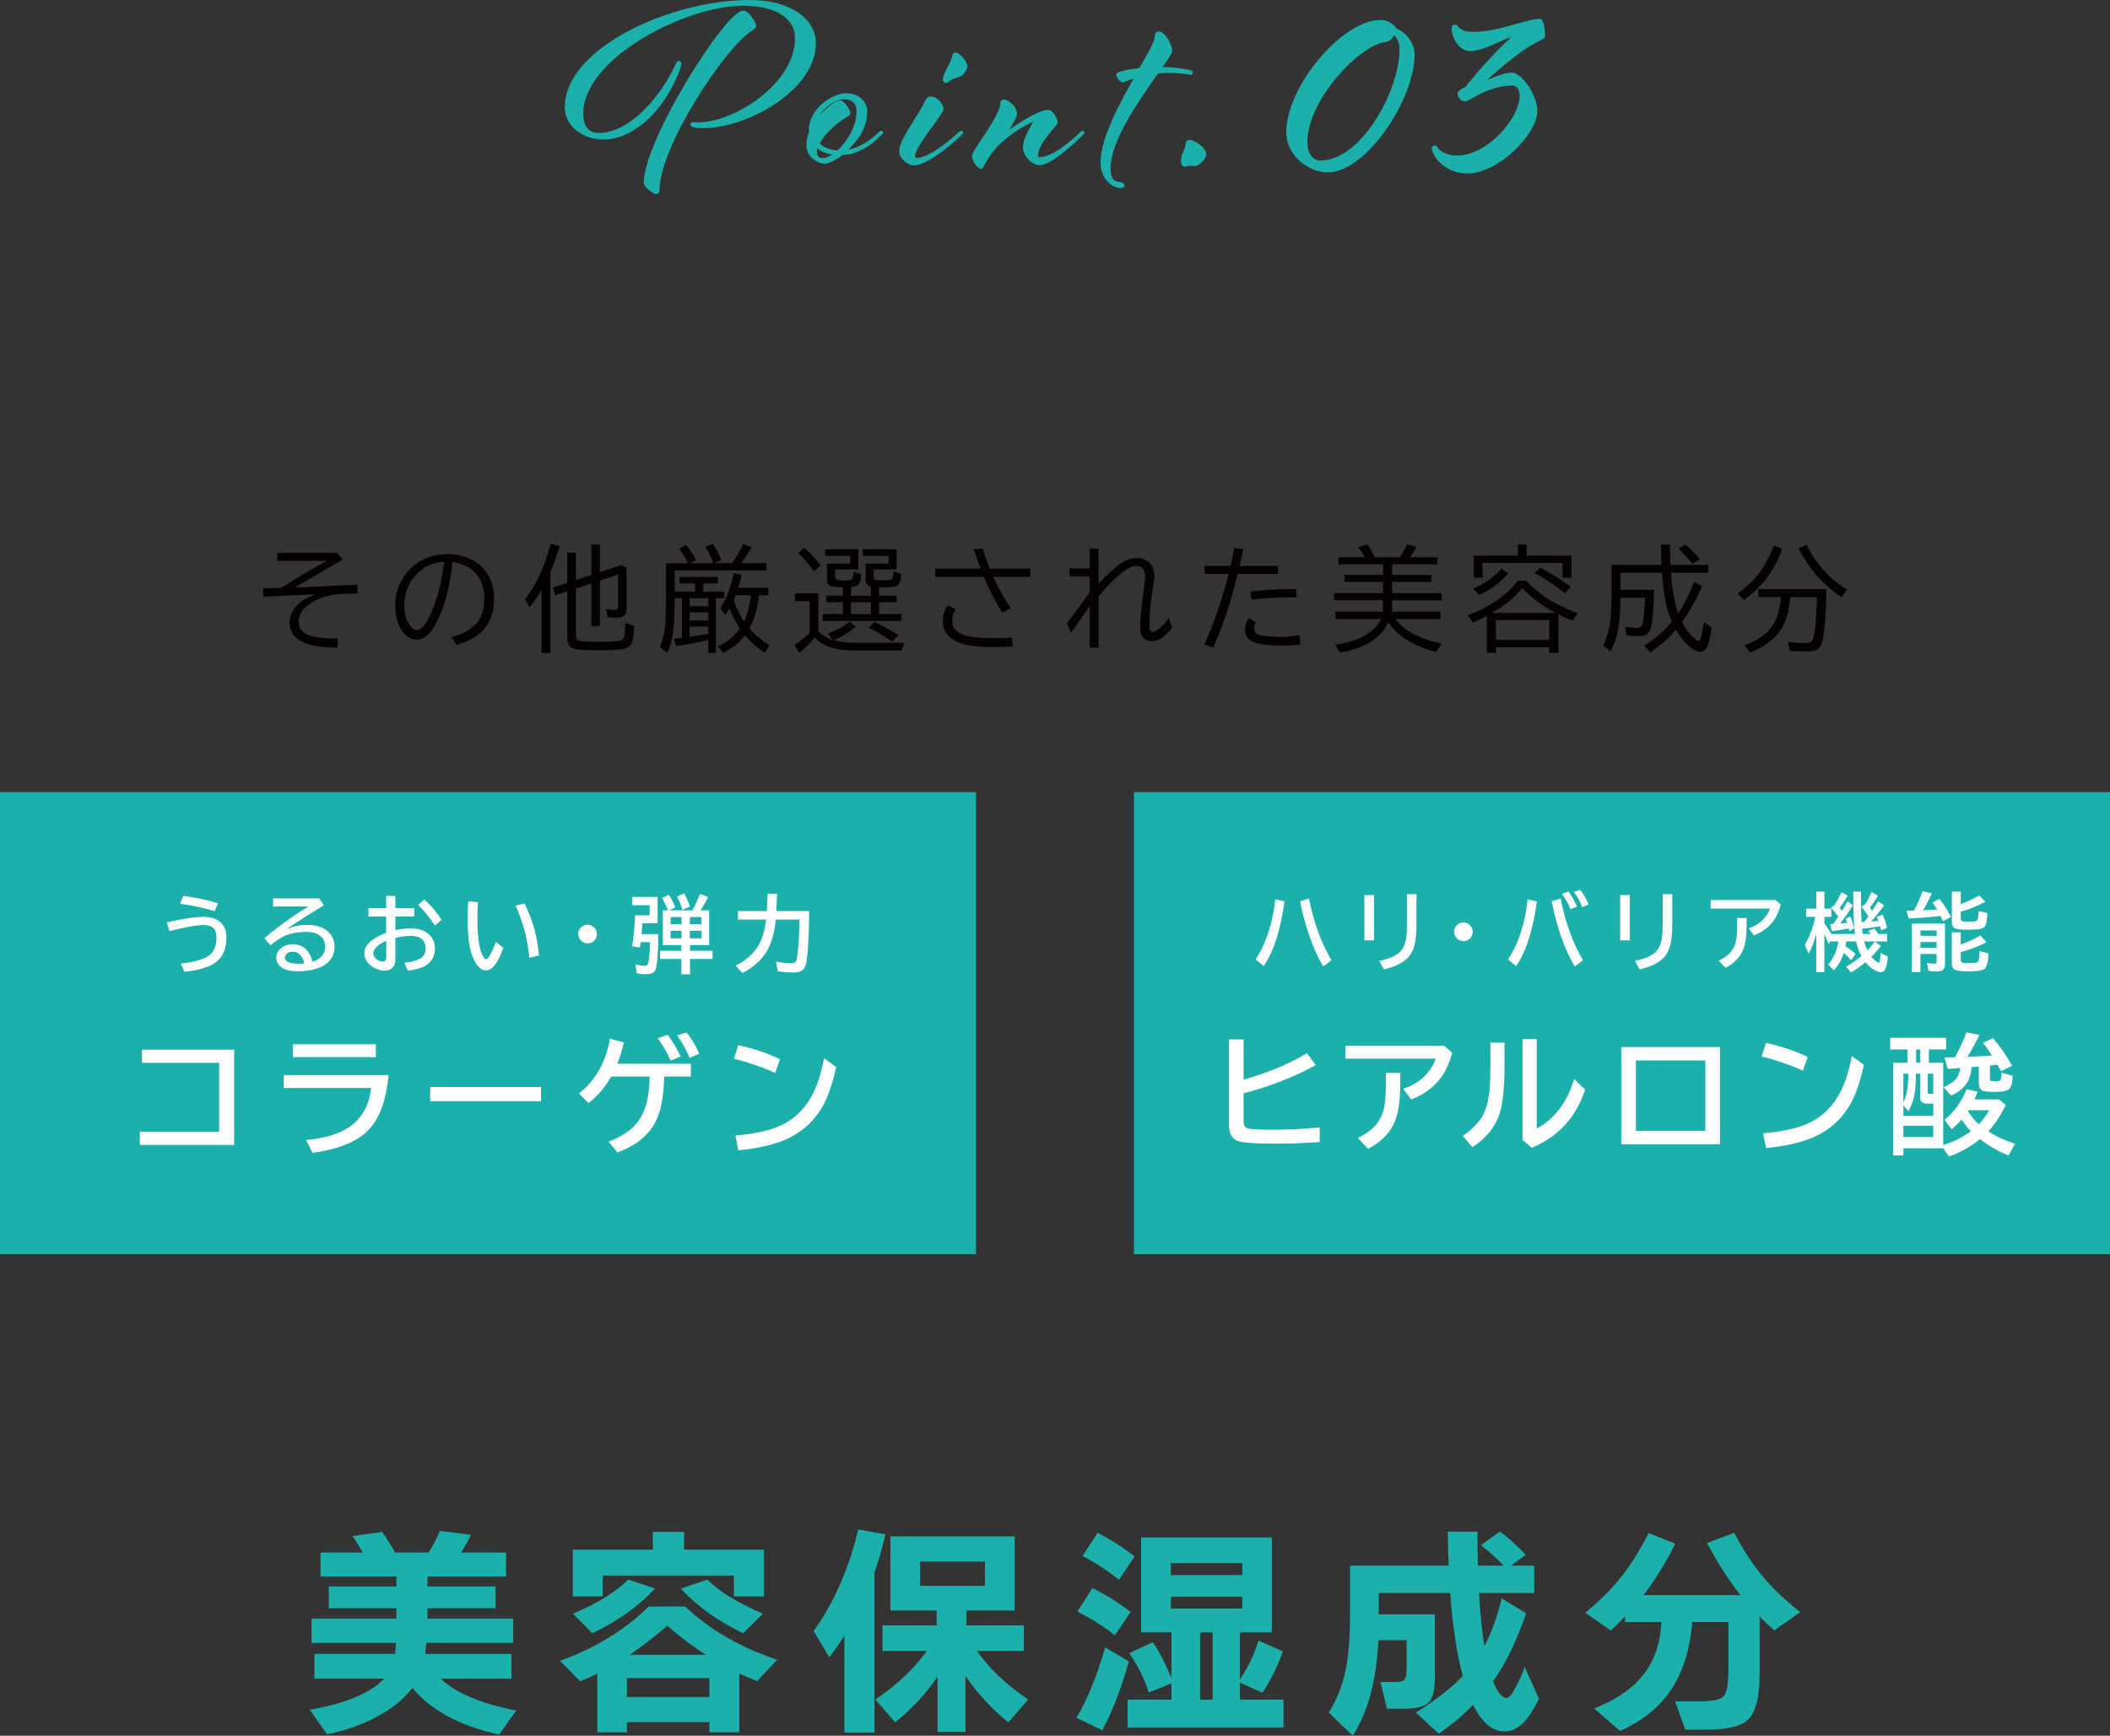 <?xml version="1.0" encoding="UTF-8"?>
<svg id="_レイヤー_2" data-name="レイヤー 2" xmlns="http://www.w3.org/2000/svg" viewBox="0 0 572.95 471.34">
  <rect x="0" y="0" width="572.95" height="471.34" fill="#333333" stroke="none"/>
  <defs>
    <style>
      .cls-1, .cls-2 {
        fill: #1cb0ab;
      }

      .cls-3 {
        fill: #fff;
      }

      .cls-4 {
        fill: #040000;
      }

      .cls-2 {
        stroke: #1cb0ab;
        stroke-linejoin: round;
        stroke-width: .5px;
      }
    </style>
  </defs>
  <g id="_レイヤー_1-2" data-name="レイヤー 1">
    <g>
      <path class="cls-1" d="M115.77,446.14l-.3,2.99h23.42v6.71h-19.21c3.94,3.86,10.78,6.75,20.5,8.66l-4.64,6.53c-10.74-2.36-18.58-6.59-23.55-12.69-2.32,3.09-5.65,5.78-10,8.05-3.99,2.07-8.38,3.6-13.18,4.57l-4.7-6.65c9.84-1.75,16.59-4.57,20.25-8.48h-18.97v-6.71h21.9l.24-2.99h-22.94v-6.59h23.06v-2.81h-18.36v-5.92h18.36v-2.68h-20.62v-6.53h11.47c-1.14-1.99-2.07-3.48-2.81-4.45l8.05-1.16c1.1,1.51,2.28,3.38,3.54,5.61h9.15c.98-1.59,1.99-3.54,3.05-5.86l8.42,1.04c-.73,1.51-1.63,3.11-2.68,4.82h12.2v6.53h-21.35v2.68h18.48v5.92h-18.48v2.81h23.3v6.59h-23.61Z"/>
      <path class="cls-1" d="M200.74,470.42h-8.11v-2.75h-22.39v2.75h-8.05v-15.92c-1.38.69-2.93,1.38-4.64,2.07l-5.49-5.55c9.64-3.5,17.67-8.42,24.09-14.76h9.88c6.75,6.34,15.09,11.16,25.01,14.46l-5.43,5.8c-1.71-.65-3.33-1.34-4.88-2.07v15.98ZM207.39,433.52h-8.11v-5.67h-35.62v5.67h-8.11v-12.69h21.72v-4.82h8.48v4.82h21.65v12.69ZM177.86,431.38c-4.55,4.88-10.23,8.93-17.02,12.14l-5.25-5.31c6.59-2.77,11.59-5.86,15.01-9.27l7.26,2.44ZM192.62,460.84v-5.12h-22.39v5.12h22.39ZM170.97,449.38h20.68c-3.78-2.44-7.26-5.08-10.43-7.93-3.54,3.05-6.96,5.69-10.25,7.93ZM207.14,438.21l-5.31,5.31c-6.95-3.33-12.61-7.38-16.96-12.14l7.2-2.44c3.21,3.25,8.24,6.34,15.07,9.27Z"/>
      <path class="cls-1" d="M237.46,470.48h-8.17v-26.29c-1.26,1.99-2.62,3.94-4.09,5.86l-4.27-7.14c5.45-7.52,9.49-16.71,12.14-27.57l7.38,1.34c-.89,3.74-1.89,7.2-2.99,10.37v43.43ZM254.6,455.29c-3.13,4.6-6.97,8.74-11.53,12.44l-5.37-6.22c5.9-3.99,10.55-8.38,13.97-13.18h-12.02v-6.95h14.7v-4.03h-12.57v-20.13h33.73v20.13h-13.11v4.03h15.62v6.95h-12.75c3.42,4.84,8.05,9.23,13.91,13.18l-5.37,6.22c-4.6-3.74-8.48-7.95-11.65-12.63v15.19h-7.56v-15.01ZM267.47,430.65v-6.59h-17.63v6.59h17.63Z"/>
      <path class="cls-1" d="M306.51,451.15c-1.95,7.12-4.35,13.36-7.2,18.73l-7.02-3.42c2.89-4.76,5.49-11.12,7.81-19.09l6.41,3.78ZM307,437.73l-4.27,6.34c-3.21-2.52-6.61-4.66-10.19-6.4l4.09-6.41c3.13,1.46,6.59,3.62,10.37,6.47ZM308.1,422.66l-4.27,6.34c-3.13-2.52-6.43-4.68-9.88-6.47l4.09-6.28c3.33,1.67,6.69,3.8,10.07,6.4ZM318.1,457.12l-6.16,2.5c-1.18-3.74-2.95-7.3-5.31-10.68l6.4-2.99c1.91,2.81,3.6,6.1,5.06,9.88v-12.57h-8.24v-25.74h35.5v25.74h-8.66v12.81c2.2-3.29,3.88-6.81,5.06-10.55l6.59,2.93c-1.34,3.9-3.19,7.65-5.55,11.22l-6.1-2.75v4.64h11.83v7.56h-42.33v-7.56h11.9v-4.45ZM337.32,427.72v-3.23h-19.4v3.23h19.4ZM337.32,436.81v-3.23h-19.4v3.23h19.4ZM329.27,461.58v-18.3h-3.36v18.3h3.36Z"/>
      <path class="cls-1" d="M389.66,454.93c0,3.78-.57,6.24-1.71,7.38-1.14,1.14-3.44,1.71-6.89,1.71h-4.45l-1.77-7.26h3.84c1.46,0,2.38-.23,2.74-.7.37-.47.55-1.66.55-3.57v-7.08h-7.69c-.49,10.82-2.81,19.46-6.95,25.92l-6.53-6.28c2.4-3.74,4.03-8.09,4.88-13.05.61-3.5.92-8.23.92-14.21v-12.63h26.78c-.12-2.44-.21-5.51-.24-9.21h8.05c0,3.13.04,6.2.12,9.21h6.95c-1.75-1.91-3.8-3.76-6.16-5.55l5.19-3.72c2.24,1.63,4.57,3.74,7.01,6.34l-4.03,2.93h6.34v7.44h-15.01c.33,5.49.81,10.29,1.46,14.4,1.91-3.54,3.48-7.85,4.7-12.93l6.65,4.03c-2.52,7.44-5.51,13.58-8.97,18.42,1.18,3.05,2.42,4.57,3.72,4.57.57,0,1.4-1.02,2.5-3.05,1.02-1.91,1.79-3.72,2.32-5.43l3.9,8.72c-1.42,2.85-2.72,4.9-3.9,6.16-1.63,1.79-3.44,2.68-5.43,2.68-3.33,0-6.18-2.4-8.54-7.2-2.68,2.77-5.79,5.37-9.33,7.81l-6.22-5.73c5.41-3.38,9.66-6.69,12.75-9.94-1.63-5.98-2.77-13.48-3.42-22.51h-19.4v5.79h15.25v16.53Z"/>
      <path class="cls-1" d="M459.5,440.47c-.57,7.24-2.42,13.28-5.55,18.12-3.13,4.84-7.81,8.66-14.03,11.47l-7.02-6.1c5.9-2.36,10.29-5.35,13.18-8.97,3.09-3.82,4.78-8.66,5.06-14.52h-9.88v-1.52c-1.3,1.38-2.58,2.66-3.84,3.84l-6.95-4.82c4.03-3.33,7.34-6.67,9.94-10,2.48-3.13,4.9-7.02,7.26-11.65l7.26,2.87c-2.72,5.37-5.61,10.02-8.66,13.97h26.35c-3.13-3.9-6.16-8.62-9.09-14.15l7.38-2.75c2.4,4.6,4.92,8.46,7.56,11.59,2.68,3.29,6.14,6.61,10.37,9.94l-7.08,4.94c-1.42-1.3-2.75-2.56-3.96-3.78v15.68c0,6.22-1.04,10.33-3.11,12.32-1.87,1.83-5.61,2.75-11.22,2.75h-5.86l-2.74-7.69h6.77c3.5,0,5.65-.49,6.47-1.46.81-.98,1.22-3.33,1.22-7.08v-12.99h-9.82Z"/>
    </g>
    <g>
      <path class="cls-4" d="M75.33,150.15h16.21l1.5,1.82c-4.5,2.57-8.82,5.1-12.97,7.57,3.76-.12,9-.36,15.7-.71l1.21-.06.18,2.36-4.53.18c-2.6.11-4.97.71-7.11,1.8-1.49.77-2.63,1.68-3.41,2.74-.68.92-1.01,1.89-1.01,2.91,0,1.93,1.06,3.22,3.19,3.89,1.6.49,4.07.75,7.4.76v2.44c-4.14-.01-7.17-.44-9.1-1.29-2.63-1.16-3.95-3-3.95-5.51,0-1.89.81-3.58,2.42-5.07,1.15-1.07,2.7-1.94,4.65-2.6l-1.32.06c-5.6.24-9.88.45-12.82.62l-.18-2.33h.33l1.38-.03,1.39-.02,1.41-.03.48-.02c5.24-3.33,9.39-5.78,12.46-7.34h-13.52v-2.13Z"/>
      <path class="cls-4" d="M122.61,172.99c2.41-.62,4.38-1.57,5.89-2.86,2.03-1.73,3.04-4.25,3.04-7.58,0-2.19-.52-4.12-1.57-5.78-1.43-2.3-3.79-3.69-7.08-4.18-.7,6.65-2.1,12.03-4.22,16.14-.9,1.75-1.78,3-2.63,3.77-.92.82-1.88,1.23-2.88,1.23-1.34,0-2.55-.66-3.63-1.97-.58-.7-1.06-1.57-1.44-2.63-.53-1.45-.79-3.02-.79-4.71,0-2.9.81-5.53,2.44-7.9,1.6-2.36,3.67-4.04,6.19-5.04,1.72-.68,3.56-1.01,5.54-1.01,3.07,0,5.71.77,7.92,2.3,1.92,1.34,3.28,3.13,4.07,5.36.48,1.35.73,2.81.73,4.36,0,6.6-3.42,10.82-10.26,12.65l-1.3-2.13ZM120.6,152.53c-2.35.14-4.35.84-6.01,2.1-2.51,1.91-4.04,4.37-4.59,7.4-.14.78-.21,1.54-.21,2.3,0,2.38.52,4.24,1.56,5.59.61.78,1.23,1.17,1.88,1.17.74,0,1.47-.55,2.21-1.65,1.2-1.81,2.28-4.24,3.24-7.31.81-2.58,1.45-5.78,1.92-9.6Z"/>
      <path class="cls-4" d="M149.46,155.27v22.04h-2.42v-17.15c-.03.05-.08.13-.14.23-.87,1.52-1.91,3.06-3.12,4.62l-1.18-2.36c1.81-2.34,3.32-4.95,4.54-7.84.86-2.03,1.66-4.4,2.41-7.13l2.42.65c-.83,2.69-1.66,5.01-2.51,6.95ZM156.38,159.81v12.68c0,.84.28,1.34.85,1.51.63.19,2.42.29,5.39.29,3.17,0,5.12-.11,5.86-.33.59-.17.95-.64,1.07-1.41.13-.82.22-1.94.27-3.38l2.36.8c-.06,1.88-.21,3.25-.45,4.12-.33,1.22-1.23,1.95-2.69,2.18-1.25.2-3.44.3-6.55.3s-5.18-.09-6.09-.27c-1.08-.21-1.78-.71-2.09-1.48-.17-.43-.26-1.02-.26-1.77v-12.47l-3.29,1.09-.62-2.13,3.91-1.29v-8.17h2.33v7.42l4.19-1.38v-8.26h2.33v7.49l5.87-1.91,1.39.74v11.22c0,.77-.19,1.34-.58,1.71-.4.41-1.12.62-2.15.62-.8,0-1.61-.04-2.44-.12l-.39-2.21c.9.14,1.66.21,2.29.21.43,0,.7-.1.8-.3.09-.16.14-.41.14-.74v-8.55l-4.93,1.63v12.34h-2.33v-11.56l-4.19,1.39Z"/>
      <path class="cls-4" d="M183.2,162.46c-.01,4.15-.17,7.31-.47,9.49-.28,2.04-.8,3.81-1.56,5.33l-1.98-1.6c.76-1.8,1.23-3.66,1.42-5.6.15-1.52.23-3.78.23-6.78v-10.35h5.98l-.11-.23c-.72-1.47-1.5-2.72-2.35-3.74l1.97-.94c1.03,1.19,1.92,2.55,2.68,4.07l-1.65.83h6.33c-.54-1.59-1.28-3.07-2.21-4.44l2.1-.8c.9,1.29,1.67,2.76,2.3,4.4l-1.95.83h4.89c1-1.47,1.99-3.2,2.98-5.18l2.33.83c-.87,1.5-1.79,2.95-2.77,4.34h6.77v1.98h-24.93v5.77h5.52v-2.23h-4.21v-1.77h10.43v1.77h-4.01v2.23h5.75v1.77h-2.29v14.85h-2.07v-3.53c-2.45.66-5.34,1.21-8.67,1.67l-.74-1.98c.68-.07,1.43-.16,2.25-.26v-10.75h-1.97ZM192.32,162.46h-5.06v2.16h5.06v-2.16ZM187.27,166.3v2.19h5.06v-2.19h-5.06ZM187.27,170.18v2.74c1.49-.21,3.18-.49,5.06-.83v-1.91h-5.06ZM203.48,170.68c1.46,1.65,3.28,3.16,5.46,4.54l-1.3,2.07c-2.09-1.43-3.88-3.02-5.36-4.77-.03.05-.11.16-.24.32-1.29,1.69-3.18,3.18-5.66,4.48l-1.39-1.76c2.62-1.35,4.6-2.97,5.92-4.86-1.21-1.84-2.15-3.67-2.83-5.49-.3.57-.68,1.17-1.13,1.82l-1.39-1.85c1.72-2.53,2.95-5.72,3.66-9.55l2.17.44c-.25,1.25-.56,2.44-.91,3.56h8.13v2.01h-2.5c-.43,3.66-1.31,6.68-2.62,9.04ZM202.01,168.78c.94-1.92,1.57-4.3,1.91-7.14h-4.16c-.17.42-.34.83-.51,1.23.54,1.98,1.47,3.95,2.77,5.92Z"/>
      <path class="cls-4" d="M222.21,171.45c1.18,1.15,2.46,1.92,3.85,2.32l-1.24-1.76c2.22-.76,4.16-1.81,5.83-3.16l1.77,1.3c-2.05,1.7-4.08,2.93-6.1,3.69,1.78.47,3.88.71,6.31.71h12.99c-.29.55-.55,1.26-.77,2.1h-12.22c-3.43,0-6.13-.4-8.1-1.21-1.24-.5-2.35-1.29-3.33-2.36-1.28,1.62-2.69,3.04-4.22,4.25l-1.24-2.19c1.33-.89,2.71-1.97,4.12-3.25v-8.63h-4v-2.13h6.36v10.32ZM221.03,155.13c-1.54-2.1-2.97-3.75-4.3-4.95l1.66-1.47c1.74,1.54,3.21,3.15,4.44,4.81l-1.8,1.6ZM226.77,154.63v1.98c0,.48.16.77.47.86.38.11,1.05.17,2,.17.46,0,.9-.03,1.35-.09.5-.08.81-.29.92-.62.15-.44.23-.99.24-1.65l2.09.62c0,.09-.01.32-.04.7-.09,1.37-.55,2.22-1.38,2.54-.33.14-.78.24-1.35.3v2.33h5.4v-2.47c-.95-.22-1.42-.83-1.42-1.82v-4.44h6.24v-2.1h-7.04v-1.77h9.23v5.45h-6.24v1.95c0,.49.15.8.44.91.18.07.83.11,1.95.11s1.83-.04,2.15-.11c.35-.07.57-.28.65-.62.09-.37.14-.94.15-1.71l2.16.74c-.11,1.57-.4,2.56-.88,2.95-.3.25-.7.41-1.18.48-.73.11-1.71.17-2.95.17-.24,0-.58,0-1-.02v2.29h4.77v1.77h-4.77v3.21h6.07v1.86h-21.39v-1.86h5.45v-3.21h-4.45v-1.77h4.45v-2.27c-1.59-.03-2.6-.1-3.01-.2-.86-.22-1.29-.84-1.29-1.85v-4.4h6.31v-2.1h-6.81v-1.77h8.99v5.45h-6.3ZM236.47,163.55h-5.4v3.21h5.4v-3.21ZM242.24,174.23c-2.26-1.57-4.4-2.85-6.42-3.81l1.65-1.54c2.6,1.27,4.77,2.48,6.51,3.62l-1.74,1.74Z"/>
      <path class="cls-4" d="M253.96,154.42h12.34c-.62-1.54-1.24-3.31-1.86-5.3l2.45-.15c.5,1.85,1.14,3.66,1.89,5.45h11v2.23h-10.08c1.42,3.06,3.01,5.91,4.75,8.55l-2.27,1.12c-1.77-2.65-3.44-5.88-5.03-9.67h-13.2v-2.23ZM275.05,175.56c-1.89.11-3.56.17-5.03.17-4.1,0-7.12-.33-9.07-1-3.3-1.14-4.95-3.18-4.95-6.12,0-1.56.49-2.98,1.48-4.24l2.06,1.14c-.67.82-1,1.84-1,3.06,0,1.91,1.16,3.22,3.48,3.95,1.71.52,4.37.79,7.98.79,1.46,0,3.05-.07,4.75-.2l.29,2.45Z"/>
      <path class="cls-4" d="M295.9,149h2.42v9.48c2.36-2.49,4.33-4.28,5.9-5.37,1.53-1.05,3.03-1.57,4.5-1.57,1.36,0,2.47.4,3.31,1.21.96.9,1.44,2.12,1.44,3.66,0,.48-.07,1.1-.2,1.83-.79,4.81-1.18,8.7-1.18,11.67,0,1.11.29,1.67.86,1.67.41,0,.92-.21,1.51-.62,1.02-.71,1.98-1.74,2.88-3.1l.89,2.54c-.76,1.15-1.69,2.09-2.79,2.83-.86.59-1.76.88-2.69.88-1.35,0-2.28-.57-2.77-1.71-.23-.55-.35-1.43-.35-2.63,0-1.05.13-2.77.39-5.16l.06-.5.59-4.84c.19-1.58.29-2.5.29-2.74,0-.81-.18-1.46-.53-1.95-.43-.62-1.06-.92-1.89-.92-.95,0-2.1.5-3.45,1.5-2.02,1.49-4.28,3.77-6.78,6.83v13.88h-2.42v-11.28l-.41.58-1.32,1.91c-1.62,2.33-2.71,3.92-3.3,4.77l-1.18-2.51c2.38-3.13,4.45-5.97,6.21-8.52v-4.31h-5.46v-2.16h5.46v-5.3Z"/>
      <path class="cls-4" d="M327.15,153.68h7.01c.39-1.76.72-3.38.98-4.87l2.48.32-.05.21c-.4,1.96-.72,3.41-.94,4.34h10.38v2.16h-10.91c-1.97,7.92-4.19,14.6-6.66,20.03l-2.36-.89c2.62-5.9,4.8-12.28,6.54-19.13h-6.48v-2.16ZM353.13,175c-1.5.22-3.22.33-5.16.33-3.16,0-5.55-.27-7.18-.8-1.82-.61-2.72-1.82-2.72-3.65,0-1.21.35-2.23,1.06-3.04l1.95,1.21c-.33.41-.5.92-.5,1.51,0,.98.46,1.59,1.39,1.85,1.33.36,3.03.54,5.1.54s3.9-.15,5.78-.44l.27,2.48ZM339.55,160.65c3.65-.46,7.32-.7,11-.7.24,0,.71,0,1.39.02l.17,2.26c-.72,0-1.29-.02-1.71-.02-3.53,0-7.04.2-10.54.61l-.32-2.16Z"/>
      <path class="cls-4" d="M375.57,163h-13.28v-1.92h13.28v-3.06h-10.49v-1.92h10.49v-2.86h-12.09v-1.92h7.16c-.54-.99-1.16-1.9-1.83-2.72l2.48-.74c.75,1,1.43,2.15,2.04,3.47h6.83c.76-1.13,1.38-2.3,1.86-3.5l2.63.65c-.59,1.05-1.18,2-1.77,2.85h7.45v1.92h-12.31v2.86h10.69v1.92h-10.69v3.06h13.47v1.92h-13.47v3.1h13.11v1.98h-12.25c2.45,3.23,6.67,5.46,12.65,6.69l-1.5,2.27c-3.15-.75-6.01-1.97-8.58-3.66-1.88-1.22-3.36-2.7-4.44-4.44-1.06,2.23-2.7,4.03-4.92,5.39-2.1,1.28-4.8,2.25-8.1,2.89l-1.47-2.13c6.5-.97,10.66-3.3,12.47-7.01h-12.37v-1.98h12.93v-3.1Z"/>
      <path class="cls-4" d="M423.19,166.85v10.44h-2.51v-1.51h-14.47v1.51h-2.48v-10.04c-1.2.63-2.47,1.24-3.81,1.83l-1.33-2.01c3.6-1.37,6.63-3.01,9.1-4.9,1.62-1.25,3.1-2.73,4.42-4.44h2.29c2.2,2.2,4.39,3.96,6.58,5.28,1.97,1.19,4.46,2.38,7.46,3.56l-1.51,1.98c-1.53-.65-2.78-1.22-3.72-1.71ZM400.06,159.85c3.08-1.31,5.62-3.12,7.63-5.43l1.89,1.24c-1.99,2.39-4.64,4.37-7.96,5.95l-1.56-1.76ZM414.57,150.86h12.15v6.01h-2.42v-4h-21.74v4h-2.39v-6.01h11.97v-3.01h2.42v3.01ZM405.16,166.45h17.27c-3.48-1.8-6.51-4.04-9.1-6.74-2.01,2.48-4.73,4.73-8.17,6.74ZM420.67,168.4h-14.47v5.36h14.47v-5.36ZM424.9,161.12c-2.31-1.93-5.04-3.77-8.19-5.52l1.59-1.42c2.86,1.46,5.59,3.19,8.2,5.18l-1.6,1.77Z"/>
      <path class="cls-4" d="M455.72,166.47c1.62-2.38,3.06-5.2,4.34-8.45l2.13,1.1c-1.46,3.48-3.27,6.75-5.43,9.81.86,1.7,1.86,3.07,3.01,4.13.74.68,1.24,1.01,1.5,1.01.47,0,.93-1.71,1.36-5.12l2.16,1.42c-.32,2.2-.67,3.81-1.03,4.83-.44,1.21-1.11,1.82-2,1.82-.78,0-1.71-.42-2.81-1.26-1.37-1.05-2.65-2.63-3.85-4.75-2.15,2.45-4.46,4.49-6.95,6.12l-1.71-1.79c1.7-1.08,3-2.01,3.91-2.8,1.35-1.18,2.56-2.44,3.63-3.77-.7-1.6-1.22-3.2-1.57-4.8-.54-2.38-.9-5.2-1.11-8.45h-11.28v4.65h9.14c-.11,5.44-.43,8.97-.95,10.58-.26.8-.71,1.35-1.33,1.67-.48.23-1.15.35-2,.35-.64,0-1.57-.06-2.8-.18l-.38-.05-.44-2.33c1.17.19,2.25.29,3.24.29.7,0,1.14-.22,1.33-.65.14-.32.28-.99.42-2.01.24-1.76.39-3.6.46-5.52h-6.69c0,.19-.01.44-.01.76-.04,3.87-.36,7-.95,9.4-.38,1.55-.97,3.04-1.76,4.45l-1.95-1.71c.92-1.76,1.53-3.8,1.85-6.15.25-1.95.38-4.41.38-7.4v-8.29h13.61l-.03-.85c-.07-1.46-.12-3.02-.15-4.66h2.42c.02,2.03.08,3.87.18,5.51h10.23v2.16h-10.1c.35,4.63,1.01,8.27,1.97,10.93ZM459.61,153.18c-1.51-1.88-2.79-3.26-3.84-4.15l1.89-1.15c1.29,1.04,2.59,2.36,3.91,3.97l-1.95,1.33Z"/>
      <path class="cls-4" d="M471.85,161.12c4.6-3.12,7.87-7.44,9.79-12.97l2.3.88c-1.13,3.09-2.51,5.71-4.13,7.87-1.65,2.18-3.74,4.2-6.28,6.07l-1.68-1.85ZM486.13,162.14c-.34,4.04-1.29,7.13-2.85,9.29-1.76,2.43-4.44,4.35-8.05,5.77l-1.6-2.04c3.4-1.09,5.93-2.79,7.58-5.12,1.26-1.75,2.06-4.38,2.41-7.9h-6.12v-2.19h18.47c-.14,6.77-.51,11.49-1.11,14.17-.24,1.1-.75,1.86-1.51,2.29-.61.33-1.57.5-2.89.5-1.65,0-3.11-.05-4.41-.15l-.56-2.42c1.76.2,3.27.3,4.54.3,1.11,0,1.82-.27,2.12-.8.63-1.12,1.04-4.84,1.21-11.17v-.51s-7.24,0-7.24,0ZM500.04,162.23c-2.54-1.79-4.68-3.64-6.42-5.56-1.97-2.17-3.7-4.75-5.21-7.73l2.13-1c2.64,5.27,6.31,9.33,11,12.19l-1.51,2.1Z"/>
    </g>
    <g>
      <path class="cls-2" d="M184.78,17.4c0,.33-.27,1.21-.8,2.48-4.42,10.79-12.4,17.76-20.17,17.76-5.03,0-10.19-3.22-10.19-8.51,0-15.88,28.54-28.88,49.98-28.88,10.79,0,17.69,4.96,17.69,11.52,0,12.53-18.43,22.78-30.35,22.78-2.14,0-3.22-.27-3.22-.74,0-.27.33-.4.54-.4s1.07.07,1.41.07c9.72,0,26.47-10.52,26.47-23.12,0-5.23-4.82-9.05-14.54-9.05-15.08,0-43.48,14.07-43.48,29.61,0,3.15,1.27,5.43,4.49,5.43,7.97,0,16.48-8.91,21.04-18.69.2-.47.4-.87.67-.87.33,0,.47.33.47.6ZM201.8,3.13c1.34,0,3.28,3.08,3.28,3.89,0,.4-.2.6-.87,1-7.24,4.35-25.39,31.56-25.39,43.69,0,.33-.07.74-.67.74-.4,0-3.08-1.61-3.08-2.81,0-11.52,22.18-46.5,26.73-46.5Z"/>
      <path class="cls-2" d="M228.67,41.86c-1.94,1.54-3.75,2.34-4.76,2.34-1.61,0-4.69-1.61-4.69-4.69,0-1.34.27-2.55.74-3.69,0-.13-.07-.27-.07-.47,0-5.69,6.23-9.78,9.92-9.78,3.02,0,5.43,1.94,5.43,4.76,0,4.42-2.75,8.11-5.63,10.65,3.55-.27,7.17-2.88,9.25-4.96,0,0,.2-.27.4-.27s.33.2.33.27c0,.13-.54.6-.74.8-1.88,1.74-5.16,4.82-10.18,5.03ZM228.2,27.52c.8,0,2.48,2.41,2.48,3.15,0,.4-.47.67-.87.87-2.48,1.47-6.03,4.49-7.5,7.44,1.14,1.27,2.95,2.01,5.16,2.14,2.75-2.48,5.36-6.63,5.36-10.99,0-2.21-1.34-3.42-3.62-3.42-2.88,0-6.63,3.02-7.71,6.16,1.47-1.74,1.74-2.01,3.15-3.28,1.07-.94,2.55-2.08,3.55-2.08ZM221.57,41.19c0,1.21.67,2.01,1.67,2.01s1.88-.33,3.35-1.34c-2.21-.33-3.62-.94-4.82-2.01-.2.54-.2.8-.2,1.34Z"/>
      <path class="cls-2" d="M255.94,29.6c0,1.27-7.71,10.12-7.71,12.66,0,.8.47.87.74.87,4.09,0,11.59-7.1,11.59-7.1,0,0,.27-.27.47-.27.13,0,.27.2.27.27,0,.13-.54.6-.74.8,0,0-8.17,7.84-12.53,7.84-1.07,0-3.62-1.54-3.62-3.69,0-3.02,5.76-10.39,7.04-13.53.2-.4.54-1.01,1.27-1.01,1.61,0,3.22,1.88,3.22,3.15ZM262.44,18.07c0,.47-.87,2.01-1.41,2.28-.4.2-1.54.6-2.14.8-1.27.4-1.61,1.14-1.94,1.14-.4,0-.67-.4-.67-.67,0-1.68,2.55-4.96,2.55-6.57,0-.07.27-.54.54-.54,1.27,0,3.08,2.55,3.08,3.55Z"/>
      <path class="cls-2" d="M275.9,30.87c0,1-1.21,2.75-2.68,5.23,2.68-1.94,8.91-6.03,11.32-6.03,1.27,0,2.41,2.35,2.41,3.22,0,.74-5.36,5.43-5.36,8.98,0,.4.27.67.67.67,4.49,0,11.26-6.9,11.26-6.9,0,0,.27-.27.4-.27.2,0,.33.2.33.27,0,.13-.74.8-.74.8,0,0-7.77,7.77-11.26,7.77-1.81,0-4.22-2.35-4.22-4.49,0-2.95,2.81-6.7,2.81-7.17,0-.07-.07-.13-.13-.13-.6,0-5.16,2.28-8.84,5.63-4.15,3.75-4.82,7.17-5.49,7.17s-2.21-1.88-2.21-3.28,7.71-10.79,7.71-14.27c0-.54.27-.8.67-.8,1.27,0,3.35,1.88,3.35,3.62Z"/>
      <path class="cls-2" d="M316.24,18.47c3.15,0,7.44.87,7.44,1.01,0,.27-.2.6-.33.6-.07,0-2.75-.54-6.23-.54-1.88,0-2.88.27-2.88.27-4.96,7.04-12.93,18.22-12.93,25.93,0,2.81,1,3.95,3.01,3.95.4,0,.8.6.8.8,0,.27-.6.33-.87.33-1.94,0-5.16-2.21-5.16-6.63,0-6.5,4.89-15.54,9.18-23.12-2.21.4-3.15,1.07-3.28,1.07-.67,0-1.61-1.34-1.61-1.74,0-.27.07-.4.4-.54,1.07-.47,3.35-.87,5.76-1.14,2.48-4.35,4.29-7.3,4.29-8.98,0-.13,0-.94.87-.94,1.21,0,3.35,3.08,3.35,5.02,0,.6-.94,1.94-2.88,4.62h1.07Z"/>
      <path class="cls-2" d="M327.29,41.79c0,1.54-2.14,3.08-2.81,3.08-.47,0-1.01-.13-1.27-.13-.54,0-.74.27-1.34.27-.74,0-.94-.67-.94-1.14,0-2.34,1.27-3.22,1.27-4.82,0-.67.47-.8.87-.8,1.21,0,4.22,2.08,4.22,3.55Z"/>
      <path class="cls-2" d="M379.01,7.95c2.36.81,4.86,3.69,4.86,6.85,0,12.16-13.12,31.77-23.36,31.77-4.86,0-10.98-4.35-10.98-10.61,0-12.46,15.18-30.29,25.28-30.29,1.7,0,3.24.74,4.2,2.28ZM376.06,11.19c-6.93.81-21.3,15.7-21.3,27.42,0,2.65,1.25,5.23,3.83,5.23,11.06,0,21.67-18.87,21.67-30.44,0-1.99-.66-3.32-1.77-4.27,0,0-.59,1.84-2.43,2.06Z"/>
      <path class="cls-2" d="M400.01,8.91c7.08,0,14.59-3.54,18.13-3.54.81,0,1.18,2.8,1.18,4.5,0,.37-1.18.88-2.73,1.69-3.46,1.84-9.36,6.56-14.08,10.98.74-.29,5.67-2.58,7.96-2.58,2.43,0,6.71,5.67,6.71,10.24,0,6.04-10.46,16.66-18.65,16.66-6.71,0-9.51-5.31-9.51-6.56,0-.22.22-.52.52-.52s.52.22.74.59c.44.74,2.65,2.14,5.16,2.14,8.84,0,17.47-10.47,17.47-16.58,0-1.47-.74-2.95-2.28-2.95-6.63,0-11.94,4.35-12.75,4.35-1.03,0-1.84-1.11-1.84-1.92,0-.74,2.06-1.62,2.06-1.62,0,0,5.97-7.74,12.97-14-2.51,0-7.59,3.83-11.94,3.83-2.87,0-4.72-3.61-4.72-6.04,0-.37.22-.66.81-.66.44,0,.81,1.99,4.79,1.99Z"/>
    </g>
    <g>
      <g>
        <rect class="cls-1" x="307.92" y="215.11" width="265.03" height="125.47"/>
        <g>
          <g>
            <path class="cls-3" d="M340.95,260.54c1.3-1.92,2.42-4.26,3.36-7.04,1.02-3.04,1.66-6.13,1.93-9.26l2.57.53c-.67,4.6-1.56,8.46-2.68,11.59-.81,2.28-1.8,4.27-2.99,5.99l-2.19-1.8ZM359.3,262.45c-1.36-2.25-2.59-4.97-3.7-8.14-1.06-3.01-1.92-6.2-2.58-9.57l2.42-.75c1.29,6.48,3.32,12.07,6.1,16.77l-2.23,1.7Z"/>
            <path class="cls-3" d="M370.48,243.07h2.62v12.29h-2.62v-12.29ZM382.01,242.83h2.62v8.03c0,2.82-.23,4.92-.68,6.3-.38,1.18-.9,2.11-1.56,2.81-1.37,1.48-3.57,2.56-6.6,3.27l-1.29-2.3c3.32-.67,5.44-1.79,6.38-3.36.59-1,.95-2.25,1.07-3.77.05-.7.08-1.68.08-2.92v-8.05Z"/>
            <path class="cls-3" d="M397.41,250.51c.58,0,1.11.2,1.58.58.62.51.93,1.16.93,1.95,0,.49-.14.94-.42,1.36-.5.78-1.21,1.17-2.13,1.17-.4,0-.79-.1-1.16-.29-.29-.15-.54-.35-.74-.6-.41-.49-.62-1.04-.62-1.66,0-.87.36-1.56,1.09-2.07.43-.3.92-.45,1.46-.45Z"/>
            <path class="cls-3" d="M409.49,260.54c1.3-1.92,2.42-4.26,3.36-7.04,1.02-3.04,1.66-6.13,1.93-9.26l2.57.53c-.67,4.6-1.56,8.46-2.68,11.59-.81,2.28-1.8,4.27-2.99,5.99l-2.19-1.8ZM427.61,262.45c-2.71-4.5-4.8-10.4-6.28-17.71l2.44-.75c1.3,6.53,3.32,12.12,6.06,16.77l-2.22,1.7ZM426.43,246.88c-.43-1.19-1.19-2.57-2.27-4.14l1.76-.64c.86,1.18,1.63,2.54,2.32,4.07l-1.82.72ZM429.66,246.38c-.58-1.49-1.33-2.89-2.26-4.19l1.68-.55c.89,1.09,1.65,2.41,2.28,3.95l-1.71.79Z"/>
            <path class="cls-3" d="M439.94,243.07h2.62v12.29h-2.62v-12.29ZM451.47,242.83h2.62v8.03c0,2.82-.23,4.92-.69,6.3-.38,1.18-.9,2.11-1.56,2.81-1.37,1.48-3.57,2.56-6.6,3.27l-1.29-2.3c3.32-.67,5.44-1.79,6.38-3.36.59-1,.95-2.25,1.07-3.77.05-.7.08-1.68.08-2.92v-8.05Z"/>
            <path class="cls-3" d="M464.51,244.42h17.6l1.45,1.22c-.42,1.56-.97,2.87-1.64,3.92-1.26,1.98-3.16,3.47-5.68,4.45l-1.42-1.93c1.75-.52,3.19-1.46,4.35-2.82.68-.8,1.16-1.65,1.43-2.54h-16.08v-2.3ZM471.71,249.28h2.57v1.93c0,2.9-.32,5.14-.96,6.72-.82,2.01-2.4,3.64-4.76,4.9l-1.85-1.95c1.62-.77,2.81-1.69,3.56-2.76.58-.83.95-1.71,1.13-2.64.21-1.06.31-2.49.31-4.28v-1.91Z"/>
            <path class="cls-3" d="M506.17,255.64c.25.89.55,1.7.91,2.44.75-.77,1.42-1.56,2.01-2.37l1.66,1.16c-.85,1.11-1.67,2.05-2.46,2.82-.05.05-.1.1-.13.13.43.53.88.96,1.35,1.29.31.22.52.33.65.33.12,0,.21-.13.27-.38.08-.34.17-1.1.28-2.3l1.91,1.03c-.1,1.35-.3,2.38-.58,3.09-.3.75-.75,1.12-1.34,1.12-.54,0-1.22-.26-2.04-.78-.79-.49-1.49-1.14-2.12-1.93-1.15.96-2.46,1.9-3.94,2.82l-1.27-1.63c1.41-.8,2.78-1.76,4.11-2.86-.67-1.27-1.15-2.6-1.43-3.98h-2.68c-.04.4-.11.85-.2,1.33,1,.61,1.9,1.3,2.71,2.08l-1.19,1.73c-.59-.73-1.25-1.39-1.99-1.99-.54,1.74-1.43,3.31-2.68,4.71l-1.54-1.57c1.53-1.88,2.44-3.97,2.74-6.28h-2.23l-.39.76c-.38-1-.77-1.92-1.17-2.79v10.35h-2.21v-10.43c-.52,2.01-1.21,3.84-2.04,5.48l-1.05-2.39c1.31-2.33,2.26-4.88,2.84-7.65h-2.49v-2.23h2.75v-4.63h2.21v4.63h1.89v2.23h-1.89v1.7c.88,1.3,1.51,2.28,1.9,2.94h6.42c-.26-2.21-.41-4.59-.44-7.13l-.04-4.37h2.08l.04,4.45c.01,1.46.06,2.73.13,3.81.1,0,.19-.01.27-.01h.24s.22-.02.22-.02c.12-.16.25-.32.38-.49.07-.09.33-.43.75-1.02-.64-.98-1.28-1.86-1.91-2.63l1-.66c.63-.92,1.22-2.04,1.76-3.35l1.72,1.03c-.63,1.14-1.35,2.21-2.16,3.22.31.43.51.73.61.9.56-.85,1.1-1.71,1.62-2.57l1.62,1.06c-.84,1.24-2.01,2.71-3.51,4.4.83-.07,1.49-.13,1.99-.19-.13-.34-.28-.7-.45-1.06l1.54-.64c.58,1.17.98,2.39,1.21,3.65l-1.58.62c-.13-.55-.22-.92-.27-1.11-1.89.34-3.46.57-4.73.67l-.17.02c.07.67.12,1.15.16,1.43h2.26c-.22-.26-.49-.54-.81-.83l1.72-.64c.43.51.8,1,1.1,1.47h2.35v2.02h-6.21ZM499.18,248.92c-.72-.97-1.39-1.78-2.02-2.45l.85-.57c.62-.82,1.29-2.01,2-3.57l1.7.85c-.58,1.08-1.3,2.19-2.16,3.33.37.45.58.72.65.81.05-.08.12-.19.2-.33.38-.61.81-1.36,1.28-2.24l1.43,1.07c-.93,1.6-2.07,3.25-3.43,4.95.72-.06,1.36-.12,1.91-.17-.12-.36-.26-.7-.42-1.03l1.25-.72c.45.94.8,2.03,1.06,3.25l-1.29.75c-.08-.36-.14-.6-.17-.73-1.44.3-2.97.55-4.59.75l-.48-1.93c.29-.02.49-.03.63-.03.06,0,.12,0,.19-.01.27-.34.74-1,1.42-1.99Z"/>
            <path class="cls-3" d="M519.7,247.25c.94-1.64,1.72-3.38,2.35-5.22l2.53.53c-.73,1.69-1.53,3.23-2.41,4.63.46-.02,1.16-.06,2.11-.1.08,0,.65-.03,1.71-.1l-.07-.11c-.34-.58-.73-1.19-1.17-1.83l1.91-.94c1.31,1.7,2.34,3.32,3.1,4.87l-2.16,1.18c-.2-.42-.42-.89-.67-1.42-2.37.29-5.26.52-8.67.67l-.57-2.11c.29,0,.97-.01,2.02-.04ZM528.14,250.81v10.99c0,.77-.18,1.3-.55,1.59-.33.26-.89.39-1.7.39s-1.58-.05-2.26-.15l-.37-2.12c.93.11,1.61.17,2.04.17.28,0,.44-.06.49-.17.04-.09.06-.23.06-.42v-2.04h-4.39v4.91h-2.32v-13.16h9ZM521.47,252.66v1.47h4.39v-1.47h-4.39ZM521.47,255.81v1.57h4.39v-1.57h-4.39ZM532.42,245.52c1.75-.64,3.41-1.42,4.99-2.35l1.69,1.71c-2.27,1.2-4.49,2.1-6.67,2.7v1.9c0,.38.11.6.33.66.3.1,1.04.15,2.21.15,1.01,0,1.64-.11,1.89-.34.19-.18.32-.86.38-2.03,0-.22.02-.4.02-.53l2.37.57c-.06,2.02-.29,3.25-.69,3.69-.25.29-.68.48-1.27.6-.76.15-1.86.22-3.31.22-1.82,0-3.01-.13-3.56-.4-.52-.26-.79-.83-.79-1.7v-8.25h2.41v3.4ZM532.42,256.46c1.75-.58,3.54-1.39,5.38-2.43l1.57,1.86c-2.43,1.22-4.75,2.1-6.95,2.65v2.01c0,.49.16.77.47.86.24.08.86.11,1.85.11,1.39,0,2.19-.12,2.38-.36.21-.25.34-1.22.4-2.89l2.39.64c-.01,2.22-.35,3.61-1.01,4.16-.58.48-2.03.72-4.37.72-1.85,0-3.07-.15-3.67-.45-.58-.28-.87-.84-.87-1.68v-8.47h2.41v3.26Z"/>
          </g>
          <g>
            <path class="cls-3" d="M333.71,282.26h3.98v10.92c6.67-1.9,12.4-4.29,17.19-7.18l2.38,3.23c-5.79,3.21-12.31,5.77-19.57,7.66v7.74c0,.92.32,1.5.96,1.73.81.29,3.14.43,7.01.43s8.27-.21,12.7-.62v3.96c-4.19.3-8.26.44-12.2.44-5.62,0-9.06-.28-10.32-.84-1.41-.63-2.12-2.04-2.12-4.24v-23.24Z"/>
            <path class="cls-3" d="M365.36,283.99h26.78l2.2,1.86c-.64,2.38-1.47,4.37-2.5,5.96-1.93,3.02-4.81,5.28-8.65,6.77l-2.15-2.94c2.65-.8,4.86-2.23,6.61-4.29,1.04-1.22,1.76-2.51,2.17-3.86h-24.47v-3.5ZM376.32,291.37h3.91v2.94c0,4.41-.49,7.82-1.47,10.22-1.24,3.05-3.66,5.54-7.25,7.45l-2.82-2.97c2.47-1.17,4.28-2.57,5.42-4.2.88-1.26,1.45-2.6,1.73-4.02.32-1.62.48-3.79.48-6.51v-2.91Z"/>
            <path class="cls-3" d="M404.69,283.15h3.84v6.22c0,5.96-.44,10.31-1.33,13.06-1.17,3.63-3.63,6.67-7.38,9.09l-2.62-3.04c2.6-1.82,4.43-3.71,5.49-5.67.89-1.65,1.47-3.87,1.76-6.65.16-1.57.24-3.81.24-6.72v-6.29ZM413.44,282.16h3.84v24.28c2.27-1.17,4.26-2.84,5.96-5.01,1.87-2.37,3.26-5.18,4.19-8.43l3.01,2.91c-1.14,3.38-2.7,6.27-4.68,8.66-2.49,3.02-5.76,5.4-9.81,7.13l-2.51-2.17v-27.38Z"/>
            <path class="cls-3" d="M440.23,284.33h26.81v26.39h-26.81v-26.39ZM444.21,287.97v19.11h18.85v-19.11h-18.85Z"/>
            <path class="cls-3" d="M489.57,290.74c-3.6-1.61-7.34-2.89-11.23-3.86l1.2-3.67c4.5,1.03,8.28,2.3,11.33,3.83l-1.3,3.71ZM478.77,307.74c5.64-.48,9.96-1.49,12.95-3.02,3.53-1.82,6.24-4.62,8.13-8.39,1.23-2.44,2.23-5.63,2.99-9.57l3.28,2.41c-.92,4.22-2.04,7.57-3.35,10.05-2.37,4.52-5.99,7.8-10.87,9.83-3.08,1.28-7.19,2.19-12.34,2.73l-.8-4.03Z"/>
            <path class="cls-3" d="M517.95,288.6v-3.61h-4.68v-3.18h15.19v3.18h-4.7v3.61h3.9v22.29c2.44-.6,4.93-1.84,7.49-3.71-.85-.88-1.69-1.93-2.51-3.14-.74.85-1.64,1.73-2.7,2.63l-1.93-2.58c2.59-2.05,4.59-4.83,6-8.34l3.04.73c-.39.92-.7,1.61-.92,2.07h6.7l1.81,1.54c-1.45,2.94-3.02,5.31-4.72,7.13,2.08,1.38,4.5,2.5,7.25,3.37l-1.76,3.2c-2.66-1.07-5.24-2.55-7.76-4.44-2.63,2.1-5.45,3.67-8.44,4.72l-1.54-2.31v.07h-10.82v1.93h-2.8v-25.14h3.91ZM520.24,291.58c-.01,2.48-.15,4.44-.43,5.88-.29,1.46-.82,2.88-1.59,4.27l-1.38-1.54v2.8h8.12v-3.28h-1.44c-.97,0-1.58-.22-1.85-.67-.17-.27-.26-.69-.26-1.26v-6.2h-1.18ZM518.2,291.58h-1.37v7.79c.87-1.63,1.32-4.23,1.37-7.79ZM516.84,305.69v3.08h8.12v-3.08h-8.12ZM520.29,288.6h1.13v-3.61h-1.13v3.61ZM523.45,291.58v4.94c0,.38.23.56.7.56h.8v-5.5h-1.5ZM532.3,290.02l-1.57.12c-.65.03-1.27.07-1.86.1l-.87-3.08c1.14-.02,2.1-.05,2.87-.07,1.23-2.27,2.27-4.52,3.11-6.75l3.5.7c-.89,1.88-1.96,3.86-3.23,5.95,2.7-.12,4.32-.21,4.87-.24l1.78-.1c-.72-1.14-1.54-2.31-2.46-3.5l2.75-1.23c1.89,2.2,3.62,4.69,5.18,7.49l-3.01,1.47c-.44-.83-.77-1.42-.97-1.76l-.6.07-.7.09-.74.09v3.52c0,.34.07.55.22.63.14.07.51.1,1.13.1.66,0,1.1-.05,1.32-.15.3-.12.46-.85.48-2.19l3.01.87c-.02,1.67-.3,2.83-.82,3.45-.51.62-1.96.92-4.34.92-1.68,0-2.77-.16-3.28-.48-.5-.32-.75-.99-.75-2v-4.39l-.5.03c-.62.06-1.09.1-1.44.12-.14,1.4-.43,2.58-.87,3.54-.84,1.78-2.43,3.17-4.75,4.19l-2-2.31c1.88-.79,3.13-1.71,3.76-2.79.38-.64.64-1.44.79-2.41ZM537.35,305.28c1.17-1.22,2.11-2.48,2.8-3.79h-5.66l-.07.1-.07.1c.84,1.39,1.84,2.59,2.99,3.59Z"/>
          </g>
        </g>
      </g>
      <g>
        <rect class="cls-1" y="215.11" width="265.03" height="125.47"/>
        <g>
          <g>
            <path class="cls-3" d="M45.29,250.46c4.54-1,7.84-1.49,9.88-1.49s3.56.49,4.67,1.47c1.09.97,1.64,2.35,1.64,4.13,0,3.41-1.21,5.83-3.64,7.25-1.67.99-4.24,1.68-7.73,2.09l-1.03-2.22c3.19-.37,5.56-.98,7.11-1.84,1.73-.95,2.59-2.68,2.59-5.2,0-1.14-.25-1.98-.74-2.53-.57-.62-1.51-.93-2.83-.93-1.59,0-4.65.54-9.19,1.62l-.74-2.35ZM58.28,247.42c-2.7-.82-5.83-1.49-9.41-2l.92-2.15c3.77.53,6.9,1.21,9.41,2.04l-.92,2.1Z"/>
            <path class="cls-3" d="M74.11,243.97h12.6l1.2,1.86c-3.89,2.38-7.27,4.54-10.12,6.49,1.84-.77,3.69-1.16,5.55-1.16,1.67,0,3.06.27,4.18.8,1.03.49,1.84,1.17,2.42,2.02.6.91.9,1.95.9,3.12,0,1.65-.56,3.03-1.68,4.13-.77.77-1.76,1.36-2.96,1.75-1.58.52-3.31.78-5.19.78-2.16,0-3.76-.4-4.78-1.2-.8-.63-1.2-1.48-1.2-2.55,0-.81.29-1.53.88-2.16.88-.95,2.08-1.43,3.58-1.43,1.59,0,2.87.54,3.83,1.61.7.78,1.2,1.82,1.51,3.13,2.31-.73,3.46-2.09,3.46-4.07,0-1.5-.62-2.6-1.88-3.31-.84-.48-1.9-.72-3.19-.72-1.92,0-3.66.27-5.21.8-1.15.39-2.68,1.33-4.62,2.82l-1.58-1.91c2.08-1.8,4.45-3.62,7.11-5.47,1.83-1.27,3.45-2.32,4.85-3.13h-9.63v-2.21ZM82.63,261.62c-.53-2.12-1.58-3.18-3.13-3.18-.86,0-1.48.27-1.86.82-.18.25-.27.51-.27.8,0,.59.42,1.04,1.26,1.34.61.21,1.42.31,2.44.31.43,0,.96-.03,1.57-.09Z"/>
            <path class="cls-3" d="M104.88,243.3h2.48v3.31h5.13v2.28h-5.13v3.68c1.53-.31,2.96-.46,4.3-.46,1.47,0,2.73.29,3.77.88,1,.55,1.73,1.33,2.19,2.31.32.68.48,1.42.48,2.2,0,2.16-.85,3.74-2.56,4.74-1.11.65-2.71,1.1-4.81,1.35l-.92-2.17c1.78-.16,3.15-.5,4.11-1,1.1-.58,1.65-1.57,1.65-2.94,0-1.19-.43-2.08-1.29-2.67-.66-.45-1.56-.67-2.7-.67-1.21,0-2.62.18-4.23.55v5.93c0,.81-.2,1.46-.61,1.97-.52.66-1.29.99-2.3.99-.92,0-1.88-.26-2.88-.79-.52-.28-.99-.64-1.42-1.09-.81-.86-1.21-1.81-1.21-2.84s.36-1.85,1.09-2.62c1.09-1.14,2.7-2.12,4.84-2.95v-4.39h-4.81v-2.28h4.81v-3.31ZM104.88,255.5c-.96.4-1.76.87-2.39,1.43-.75.65-1.12,1.28-1.12,1.9s.26,1.1.79,1.56c.54.48,1.14.72,1.8.72.62,0,.93-.39.93-1.17v-4.44ZM118.09,251.33c-1.37-2.11-2.9-3.99-4.58-5.64l1.75-1.4c1.76,1.59,3.31,3.43,4.65,5.5l-1.82,1.54Z"/>
            <path class="cls-3" d="M136.65,257.4c-1.39,4.07-2.94,6.11-4.66,6.11-1.23,0-2.28-.86-3.16-2.58-.67-1.33-1.14-2.8-1.39-4.4-.31-1.95-.46-4.45-.46-7.5,0-1.33.05-2.75.15-4.27l2.64.2c-.1,1.52-.15,2.96-.15,4.33,0,4.81.45,8.16,1.35,10.05.37.78.71,1.17,1.03,1.17.21,0,.47-.24.79-.72.64-.97,1.26-2.31,1.86-4.02l2,1.63ZM143.76,260.07c-.38-3.16-.85-5.71-1.4-7.66-.67-2.36-1.46-4.52-2.35-6.48l2.39-.58c1.23,2.45,2.15,4.81,2.75,7.08.49,1.84.9,4.19,1.22,7.03l-2.62.62Z"/>
            <path class="cls-3" d="M159.58,251.12c.58,0,1.11.2,1.58.58.62.51.93,1.16.93,1.95,0,.49-.14.94-.42,1.36-.5.78-1.21,1.17-2.13,1.17-.4,0-.79-.1-1.16-.29-.29-.15-.54-.35-.74-.6-.41-.49-.62-1.04-.62-1.66,0-.87.36-1.56,1.09-2.07.43-.3.92-.45,1.46-.45Z"/>
            <path class="cls-3" d="M178.76,253.68c-.03,4.16-.22,7.16-.56,8.98-.13.7-.42,1.19-.88,1.49-.42.27-1.06.4-1.92.4-.91,0-1.74-.09-2.5-.26l-.35-2.39c.93.24,1.66.36,2.18.36s.87-.08,1.04-.24c.4-.37.65-2.42.73-6.17h-2.52c-.08.55-.15,1.03-.22,1.45l-2.09-.3c.42-2.96.68-5.77.79-8.45h3.95v-2.73h-4.72v-2.26h6.88v7.15h-4.14c-.08,1.33-.15,2.31-.21,2.94h4.54ZM190.23,247.21h2.34v9.43h-5.2v1.56h6.12v2.21h-6.12v4.17h-2.35v-4.17h-5.79v-2.21h5.79v-1.56h-5.04v-9.43h1.39c-.51-1.35-1.05-2.47-1.62-3.38l1.89-.83c.81,1.29,1.39,2.43,1.74,3.4l-1.66.81h6.27c.76-1.33,1.46-2.82,2.1-4.48l2.2.92c-.73,1.37-1.41,2.56-2.05,3.56ZM185.06,249.05h-2.96v1.93h2.96v-1.93ZM185.06,252.76h-2.96v2.04h2.96v-2.04ZM185.31,247.07c-.4-1.34-.89-2.54-1.49-3.62l1.93-.82c.63,1,1.16,2.19,1.59,3.56l-2.03.88ZM190.45,249.05h-3.13v1.93h3.13v-1.93ZM190.45,252.76h-3.13v2.04h3.13v-2.04Z"/>
            <path class="cls-3" d="M217.11,249.72h-6.46c-.26,3.19-.98,5.9-2.17,8.14-1.31,2.49-3.6,4.63-6.88,6.41l-1.82-2.07c2.63-1.26,4.68-3.06,6.13-5.38,1.06-1.71,1.76-4.08,2.1-7.11h-7.62v-2.3h7.84l.19-4.69h2.59l-.21,4.69h8.93l-.02,1.75c-.12,6.53-.4,10.73-.85,12.6-.22.9-.65,1.53-1.29,1.89-.51.29-1.21.44-2.09.44-1.34,0-2.77-.11-4.29-.33l-.48-2.62c1.59.29,2.91.44,3.95.44.85,0,1.38-.24,1.58-.71.13-.31.27-1.22.43-2.72.21-2.06.36-4.87.44-8.45Z"/>
          </g>
          <g>
            <path class="cls-3" d="M38.56,285.04h25.02v25.87h-25.62v-3.57h21.55v-18.73h-20.95v-3.57Z"/>
            <path class="cls-3" d="M77.06,291.95h28.46c-.5,4.97-1.54,8.85-3.11,11.66-1.18,2.11-2.67,3.79-4.44,5.04-3.01,2.14-7.38,3.61-13.12,4.41l-1.73-3.47c5.07-.49,8.95-1.65,11.64-3.49,3.49-2.36,5.49-5.91,6-10.65h-23.69v-3.5ZM79.51,283.57h22.54v3.5h-22.54v-3.5Z"/>
            <path class="cls-3" d="M116.81,295.19h30.1v3.85h-30.1v-3.85Z"/>
            <path class="cls-3" d="M187.59,292.34h-7.21c-.16,4.2-.61,7.47-1.35,9.79-.89,2.76-2.37,5.05-4.44,6.87-1.77,1.56-4.07,2.88-6.92,3.95l-2.41-2.91c2.8-1.12,4.97-2.39,6.49-3.81,1.9-1.78,3.2-4.1,3.9-6.97.42-1.73.68-4.04.77-6.92h-10.46c-1.52,2.77-3.57,5.17-6.15,7.21l-2.63-2.6c4.5-3.5,7.31-8.45,8.44-14.87l3.78.97c-.48,2.14-1.07,4.08-1.76,5.81h19.96v3.47ZM182.08,288.01c-.65-1.74-1.81-3.76-3.47-6.05l2.7-.97c1.33,1.83,2.5,3.81,3.5,5.91l-2.73,1.11ZM187.26,287.25c-.89-2.16-2.03-4.19-3.43-6.08l2.56-.8c1.36,1.57,2.51,3.5,3.47,5.78l-2.6,1.11Z"/>
            <path class="cls-3" d="M210.5,291.35c-3.6-1.61-7.34-2.89-11.23-3.86l1.2-3.67c4.5,1.03,8.28,2.3,11.33,3.83l-1.3,3.71ZM199.7,308.35c5.64-.48,9.96-1.49,12.95-3.02,3.53-1.82,6.24-4.62,8.13-8.39,1.23-2.44,2.23-5.63,2.99-9.57l3.28,2.41c-.92,4.22-2.04,7.57-3.35,10.05-2.37,4.52-5.99,7.8-10.87,9.83-3.08,1.28-7.19,2.19-12.34,2.73l-.8-4.03Z"/>
          </g>
        </g>
      </g>
    </g>
  </g>
</svg>
